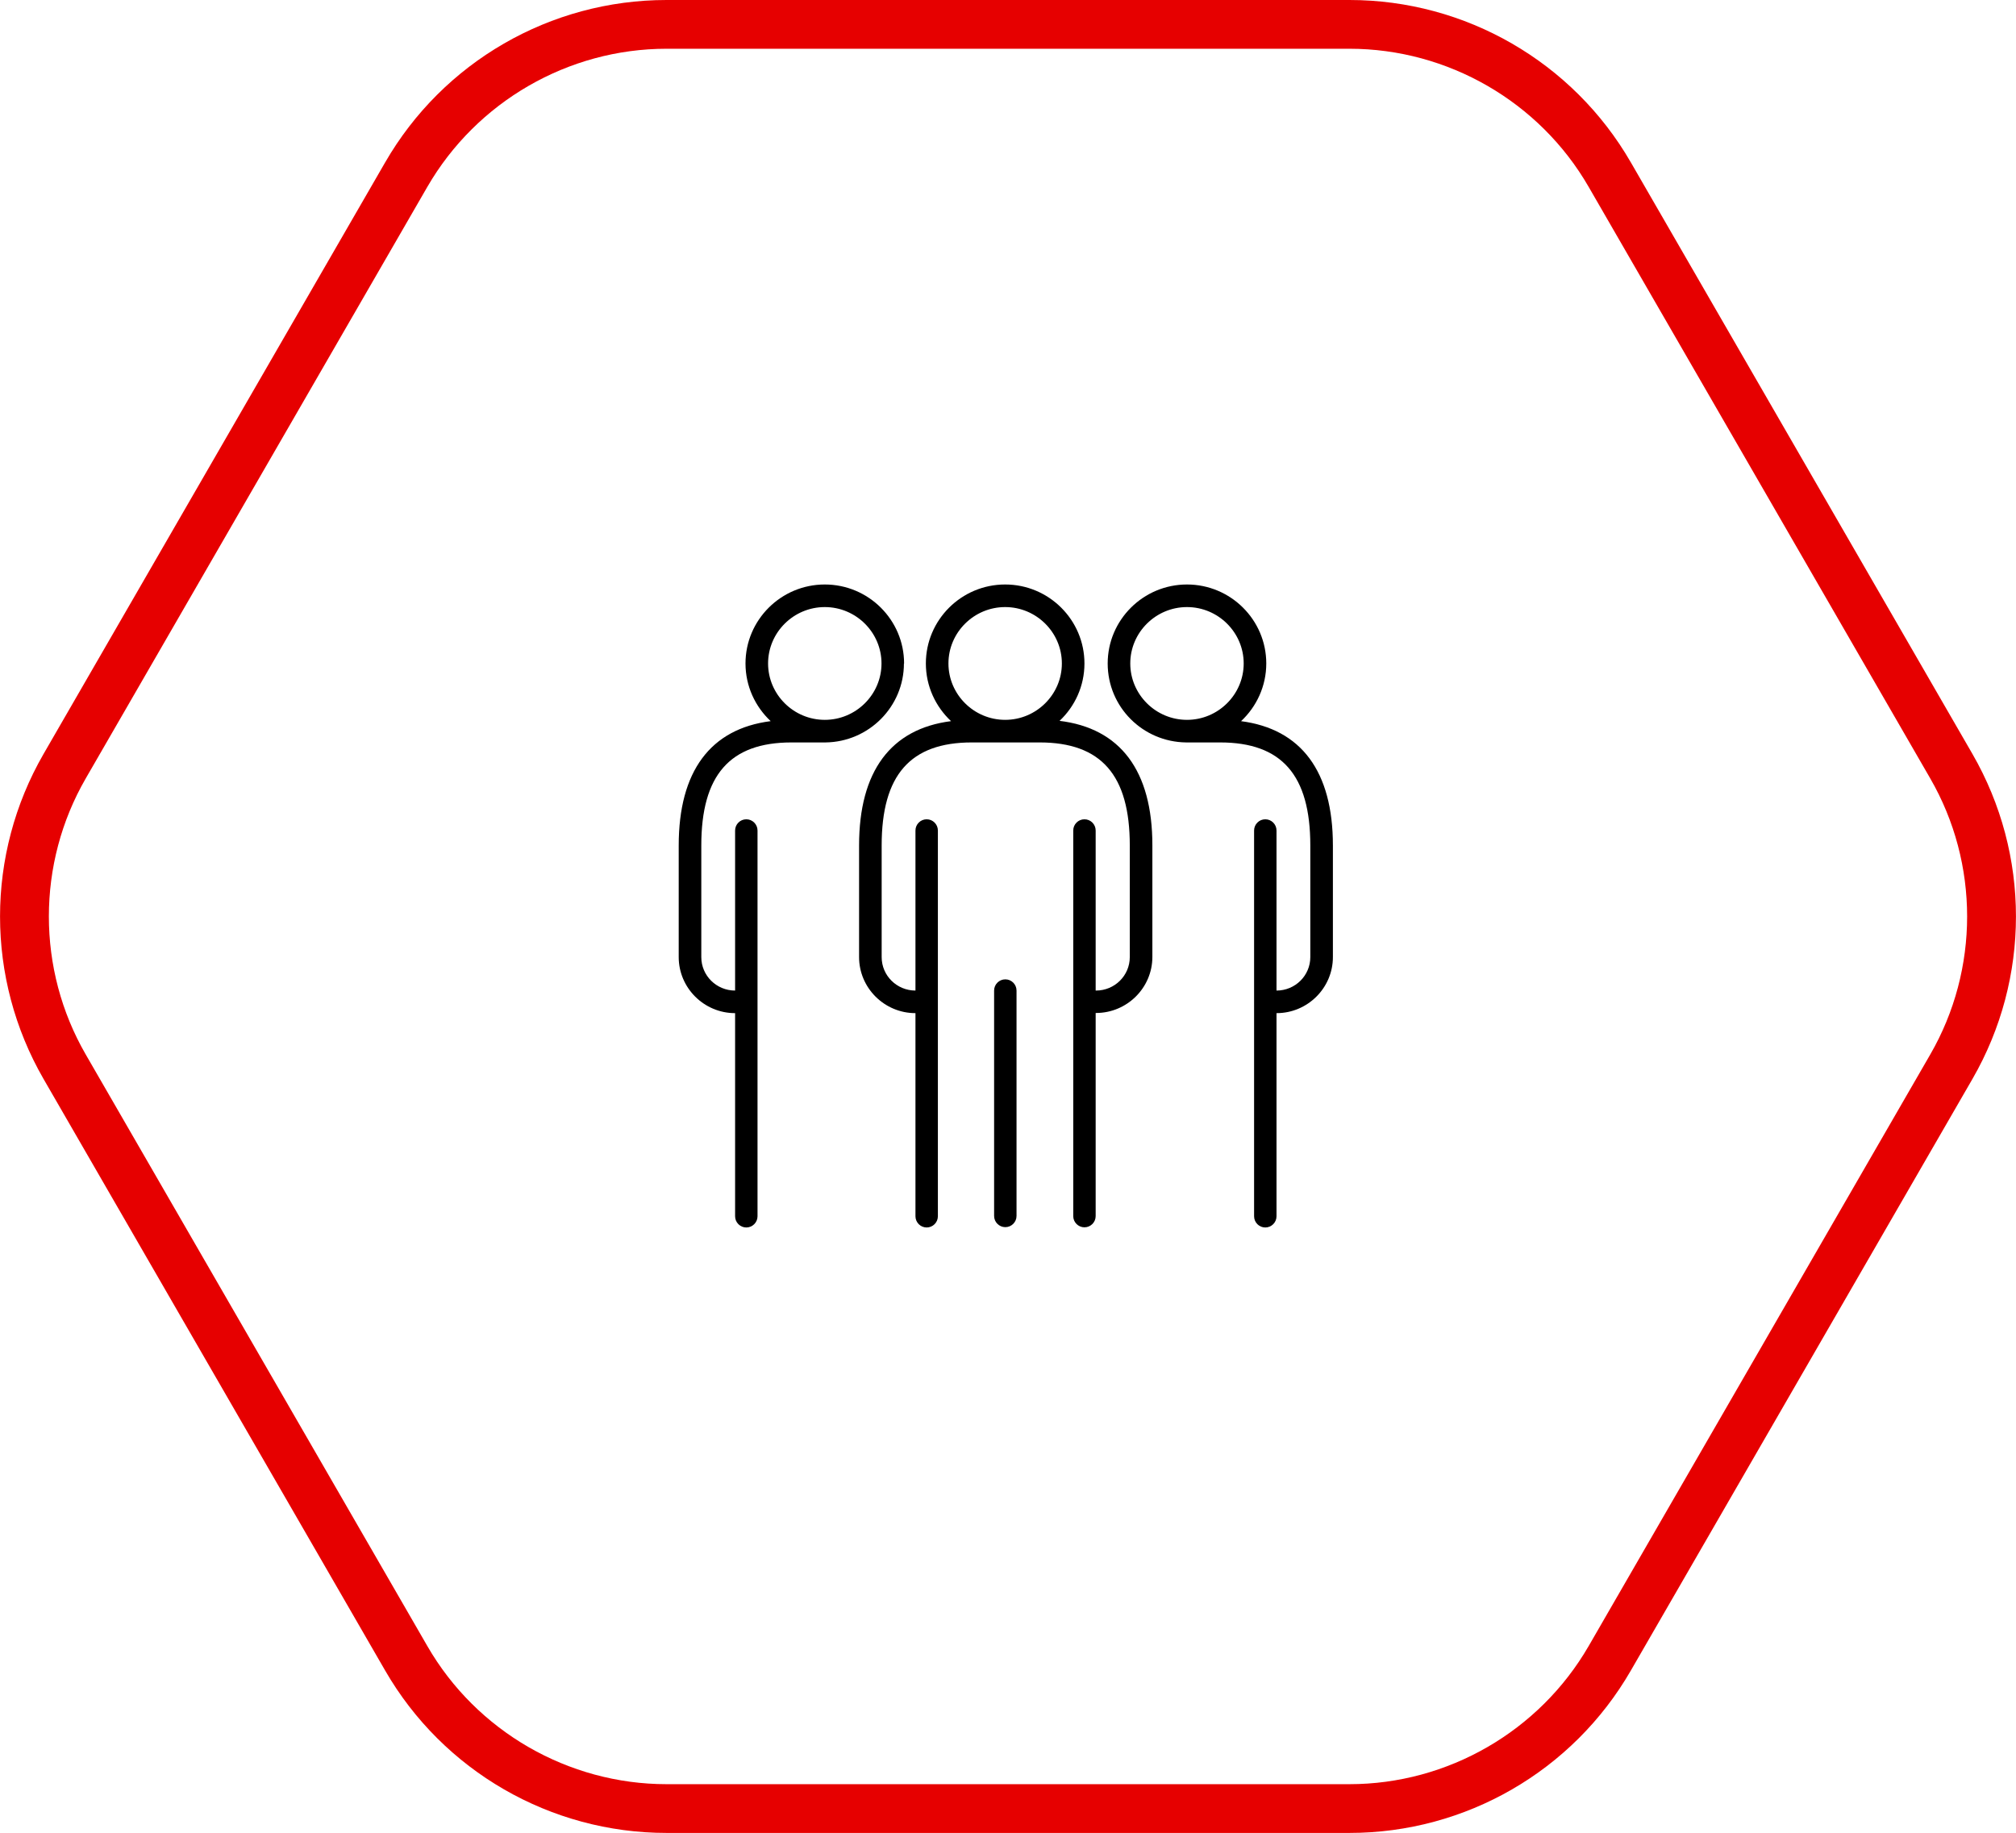 <?xml version="1.0" encoding="UTF-8"?><svg id="Vrstva_1" xmlns="http://www.w3.org/2000/svg" width="124.07" height="112.81" viewBox="0 0 124.07 112.81"><defs><style>.cls-1{fill:#e60000;}</style></defs><path class="cls-1" d="M83.05,3c6.05,0,11.7,3.26,14.72,8.5l21.02,36.4c3.03,5.24,3.03,11.76,0,17l-21.02,36.4c-3.03,5.24-8.67,8.5-14.72,8.5H41.02c-6.05,0-11.7-3.26-14.72-8.5L5.28,64.9c-3.03-5.24-3.03-11.76,0-17L26.3,11.5c3.03-5.24,8.67-8.5,14.72-8.5h42.03m0-3H41.02c-7.15,0-13.75,3.81-17.32,10L2.68,46.4c-3.57,6.19-3.57,13.81,0,20l21.02,36.4c3.57,6.19,10.18,10,17.32,10h42.03c7.15,0,13.75-3.81,17.32-10l21.02-36.4c3.57-6.19,3.57-13.81,0-20L100.37,10c-3.57-6.19-10.18-10-17.32-10h0Z"/><g><path d="M61.87,60.27c-.38,0-.69,.31-.69,.69v13.87c0,.38,.31,.69,.69,.69s.69-.31,.69-.69v-13.87c0-.38-.31-.69-.69-.69Z"/><path d="M55.64,40.83c0-2.68-2.19-4.86-4.88-4.86s-4.88,2.18-4.88,4.86c0,1.4,.6,2.66,1.55,3.55-3.71,.47-5.66,3.09-5.66,7.65v6.87c0,1.9,1.56,3.45,3.47,3.45v12.5c0,.38,.31,.69,.69,.69s.69-.31,.69-.69v-23.74c0-.38-.31-.69-.69-.69s-.69,.31-.69,.69v9.85c-1.15,0-2.08-.92-2.08-2.06v-6.87c0-4.33,1.76-6.34,5.55-6.34h2.08s0,0,.01,0c2.67-.03,4.83-2.2,4.83-4.86Zm-8.37,0c0-1.91,1.57-3.47,3.49-3.47s3.49,1.56,3.49,3.47-1.57,3.47-3.49,3.47-3.49-1.56-3.49-3.47Z"/><path d="M76.38,44.38c.95-.89,1.55-2.15,1.55-3.55,0-2.68-2.19-4.86-4.88-4.86s-4.88,2.18-4.88,4.86,2.16,4.83,4.83,4.86c0,0,0,0,.01,0h2.08c3.79,0,5.55,2.01,5.55,6.34v6.87c0,1.14-.93,2.06-2.08,2.06v-9.85c0-.38-.31-.69-.69-.69s-.69,.31-.69,.69v23.74c0,.38,.31,.69,.69,.69s.69-.31,.69-.69v-12.5c1.91,0,3.47-1.55,3.47-3.45v-6.87c0-4.56-1.95-7.17-5.66-7.65Zm-6.82-3.55c0-1.91,1.57-3.47,3.49-3.47s3.49,1.56,3.49,3.47-1.57,3.47-3.49,3.47-3.49-1.56-3.49-3.47Z"/><path d="M65.2,44.37c.95-.89,1.54-2.15,1.54-3.54,0-2.68-2.19-4.86-4.88-4.86s-4.88,2.18-4.88,4.86c0,1.4,.6,2.66,1.55,3.55-3.71,.47-5.66,3.09-5.66,7.65v6.87c0,1.9,1.56,3.45,3.47,3.45v12.5c0,.38,.31,.69,.69,.69s.69-.31,.69-.69v-23.74c0-.38-.31-.69-.69-.69s-.69,.31-.69,.69v9.85c-1.15,0-2.08-.92-2.08-2.06v-6.87c0-4.33,1.76-6.34,5.55-6.34h4.17c3.79,0,5.55,2.01,5.55,6.34v6.87c0,1.14-.93,2.06-2.08,2.06h-.02v-9.85c0-.38-.31-.69-.69-.69s-.69,.31-.69,.69v9.85s0,0,0,0,0,0,0,0v13.88c0,.38,.31,.69,.69,.69s.69-.31,.69-.69v-12.5h.02c1.91,0,3.47-1.55,3.47-3.45v-6.87c0-4.59-1.97-7.21-5.73-7.66Zm-6.83-3.54c0-1.91,1.57-3.47,3.49-3.47s3.49,1.56,3.49,3.47-1.57,3.47-3.49,3.47-3.49-1.56-3.49-3.47Z"/></g></svg>